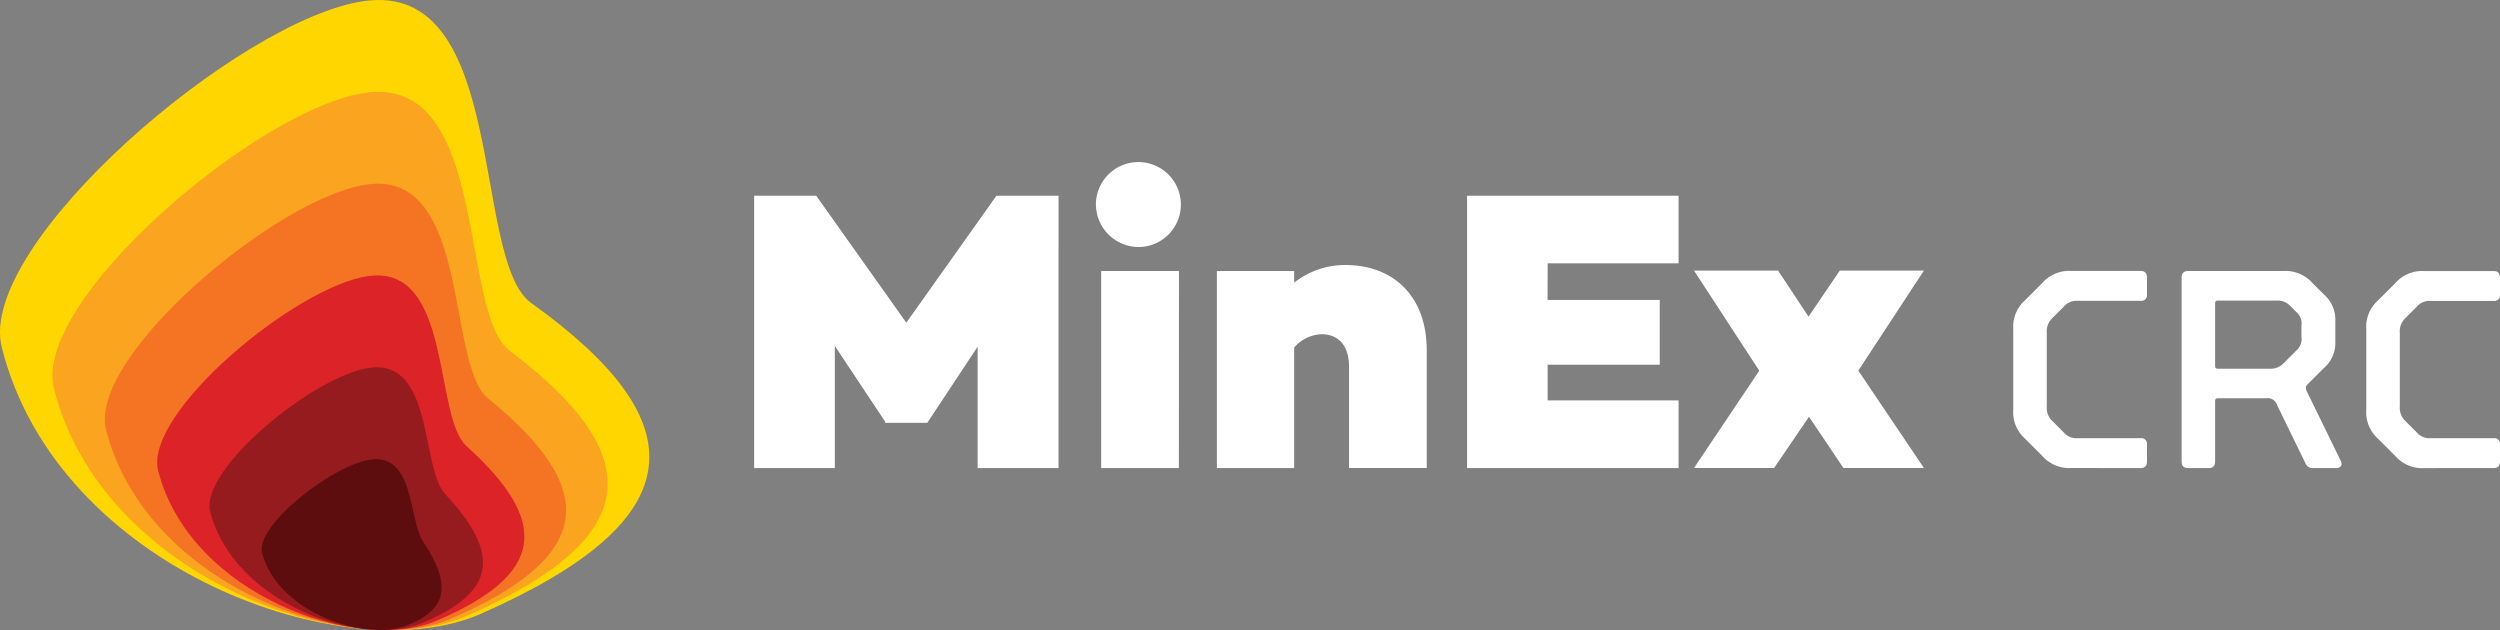 <?xml version="1.0" encoding="UTF-8"?> <svg xmlns="http://www.w3.org/2000/svg" xmlns:xlink="http://www.w3.org/1999/xlink" id="MinEx_CRC_Logo_-_Reverse" data-name="MinEx CRC Logo - Reverse" width="150.425" height="37.916" viewBox="0 0 150.425 37.916"><rect x="0" y="0" width="150.425" height="37.916" fill="#808080" stroke="none"/><defs><clipPath id="clip-path"><rect id="Rectangle_343" data-name="Rectangle 343" width="150.425" height="37.916" transform="translate(0 0)" fill="none"></rect></clipPath></defs><g id="Group_1816" data-name="Group 1816" transform="translate(0 0)" clip-path="url(#clip-path)"><path id="Path_471" data-name="Path 471" d="M63.692,11.777H59.956l-5.423,7.639-5.421-7.639H45.376V28.164h4.856v-7.35l3.025,4.554v.073h2.554v-.024l3.013-4.555v7.3h4.868Zm4.9,3.085a2.556,2.556,0,1,0-2.651-2.555A2.577,2.577,0,0,0,68.6,14.862m2.338,1.445H66.257V28.164h4.676Zm10.017-.361a4.936,4.936,0,0,0-3.085,1.06v-.7h-4.65V28.164h4.65V20.91a2.3,2.3,0,0,1,1.639-.8c.892,0,1.663.53,1.663,1.976v6.073h4.675V21.079c0-3.277-2.024-5.133-4.892-5.133m12.167-.1H101V11.777H88.274V28.164H101V24.091h-7.88V21.947h6.747v-3.9H93.117Zm18.713,6.483-.024-.024,3.952-6.024H110.7l-1.881,2.771-1.831-2.771h-5.06l3.927,6.024-3.927,5.856h4.819l2.1-3.085,2.072,3.085h4.844Z" fill="#fff"></path><path id="Path_472" data-name="Path 472" d="M128.795,28.164c.271,0,.39-.136.39-.407v-1a.343.343,0,0,0-.39-.39H125a1,1,0,0,1-.831-.355l-.66-.66a1.1,1.1,0,0,1-.355-.915v-4.4a1.1,1.1,0,0,1,.355-.915l.66-.661A1,1,0,0,1,125,18.1h3.794a.343.343,0,0,0,.39-.39v-1c0-.271-.119-.407-.39-.407h-4.15a2.16,2.16,0,0,0-1.778.745l-1.034,1.033a2.117,2.117,0,0,0-.694,1.728v4.845a2.117,2.117,0,0,0,.694,1.728l1.034,1.032a2.158,2.158,0,0,0,1.778.746Zm4.658-5.979c-.119,0-.169-.051-.169-.17v-3.76c0-.119.05-.17.169-.17h3.524a1.066,1.066,0,0,1,.846.339l.356.356a.916.916,0,0,1,.3.813v.677a.913.913,0,0,1-.3.813l-.762.762a1.065,1.065,0,0,1-.848.34Zm-.559,5.979c.271,0,.39-.136.39-.407V24.133c0-.119.05-.169.169-.169h2.914a.578.578,0,0,1,.643.406l1.694,3.472a.465.465,0,0,0,.474.322h1.372c.289,0,.424-.169.289-.44l-2.033-4.168c-.085-.185-.1-.287.033-.423l.983-.982a1.99,1.99,0,0,0,.695-1.593V19.305a1.989,1.989,0,0,0-.695-1.592l-.661-.661a2.162,2.162,0,0,0-1.778-.745h-5.725c-.271,0-.39.136-.39.407V27.757c0,.271.119.407.39.407Zm17.142,0c.271,0,.389-.136.389-.407v-1a.342.342,0,0,0-.389-.39h-3.794a1,1,0,0,1-.83-.355l-.661-.66a1.1,1.1,0,0,1-.355-.915v-4.4a1.1,1.1,0,0,1,.355-.915l.661-.661a1,1,0,0,1,.83-.355h3.794a.342.342,0,0,0,.389-.39v-1c0-.271-.118-.407-.389-.407h-4.15a2.162,2.162,0,0,0-1.778.745l-1.034,1.033a2.12,2.12,0,0,0-.694,1.728v4.845a2.12,2.12,0,0,0,.694,1.728l1.034,1.032a2.16,2.16,0,0,0,1.778.746Z" fill="#fff"></path><path id="Path_473" data-name="Path 473" d="M.106,20.9C-1.447,14.719,14.41,1.135,21.9.066c8.727-1.248,6.44,15.571,10.061,18.165,10.045,7.193,9.8,13.045-3.025,18.7C20.923,40.468,3.473,34.305.106,20.9" fill="#ffd600"></path><path id="Path_474" data-name="Path 474" d="M3.246,23.381C1.91,18.1,15.55,6.495,21.987,5.582c7.507-1.066,5.6,13.192,8.677,15.519,8.37,6.321,8.123,11.263-2.624,15.976-6.891,3.012-21.9-2.247-24.794-13.7" fill="#faa41f"></path><path id="Path_475" data-name="Path 475" d="M6.385,25.86C5.266,21.479,16.688,11.855,22.077,11.1c6.286-.883,4.752,10.812,7.291,12.875,6.7,5.441,6.444,9.481-2.222,13.247C21.372,39.711,8.809,35.356,6.385,25.86" fill="#f47424"></path><path id="Path_476" data-name="Path 476" d="M9.52,28.337c-.9-3.48,8.3-11.124,12.647-11.726,5.065-.7,3.908,8.427,5.9,10.229,5.036,4.547,4.77,7.712-1.821,10.519C21.6,39.34,11.475,35.88,9.52,28.337" fill="#dc2327"></path><path id="Path_477" data-name="Path 477" d="M12.653,30.816c-.685-2.578,6.3-8.243,9.6-8.688,3.845-.521,3.073,6.032,4.519,7.582,3.39,3.632,3.09,5.929-1.418,7.792-3.535,1.46-11.215-1.1-12.7-6.686" fill="#951b1e"></path><path id="Path_478" data-name="Path 478" d="M15.774,33.3c-.467-1.677,4.3-5.362,6.552-5.652,2.623-.339,2.257,3.624,3.133,4.938,1.789,2.682,1.4,4.133-1.018,5.063s-7.655-.713-8.667-4.349" fill="#5d0d0d"></path></g></svg> 